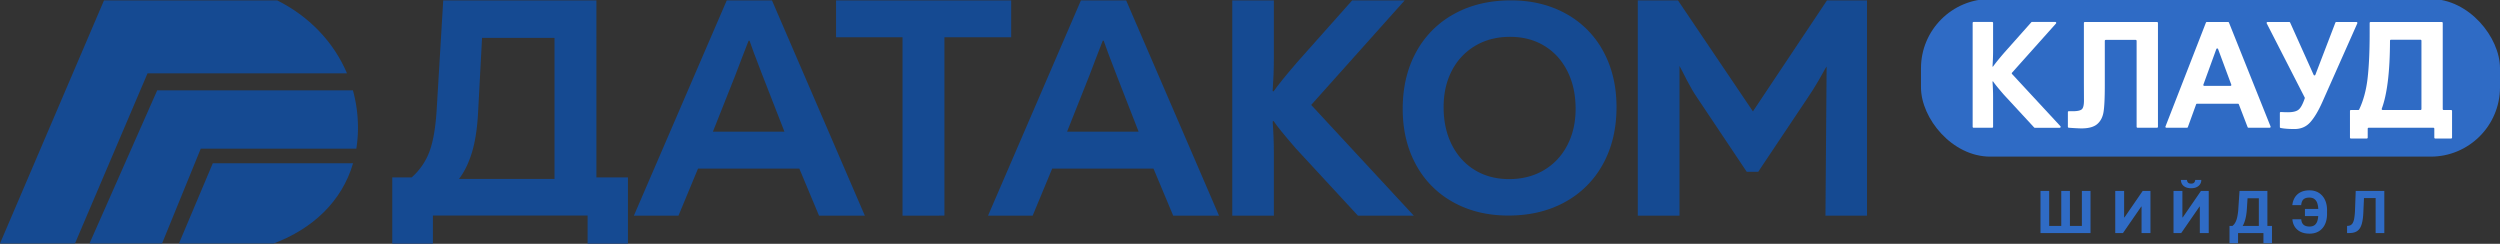 <svg xmlns="http://www.w3.org/2000/svg" width="6045.74" height="589.56" viewBox="0 0 6045.74 589.56"><rect x="0" y="0" width="6045.74" height="589.56" fill="#333333" stroke="none"/><defs><style>.cls-1{fill:#2f6bc5;}.cls-2{fill:#fff;}.cls-3{fill:#154a92;}</style></defs><g id="Layer_3" data-name="Layer 3"><rect class="cls-1" x="4645.5" y="-2.48" width="1400.24" height="381.28" rx="167.66"/><path class="cls-2" d="M5041.72,53.23h174.6a2.26,2.26,0,0,1,2.26,2.27V306.66a2.27,2.27,0,0,1-2.26,2.27h-47.1a2.27,2.27,0,0,1-2.26-2.27V98.75a2.27,2.27,0,0,0-2.27-2.26H5092.3a2.26,2.26,0,0,0-2.26,2.26V205.67q0,46.92-3.14,65.5t-15.26,28.95q-12.14,10.38-37.94,10.38-8.67,0-30.86-1.6a2.26,2.26,0,0,1-2.1-2.25V271.11a2.26,2.26,0,0,1,2.3-2.26l9.21.14q16.22,0,21.8-4.37t5.58-21.45l-.17-43.95V55.5A2.26,2.26,0,0,1,5041.72,53.23Z"/><path class="cls-2" d="M5488.76,308.93H5437.5a2.27,2.27,0,0,1-2.11-1.46l-21.21-55.17a2.26,2.26,0,0,0-2.11-1.45H5313a2.27,2.27,0,0,0-2.13,1.49l-20,55.1a2.26,2.26,0,0,1-2.13,1.49h-49.86a2.26,2.26,0,0,1-2.11-3.09l97.82-251.17a2.27,2.27,0,0,1,2.11-1.44h51.52a2.27,2.27,0,0,1,2.1,1.42l100.57,251.17A2.27,2.27,0,0,1,5488.76,308.93Zm-92.84-104.22L5364,118.66a2.27,2.27,0,0,0-4.26,0l-31.32,86.06a2.26,2.26,0,0,0,2.13,3h63.28A2.26,2.26,0,0,0,5395.92,204.71Z"/><path class="cls-2" d="M5483.61,53.23h52.56a2.24,2.24,0,0,1,2.06,1.34L5595.05,181a2.26,2.26,0,0,0,4.18-.12l48.43-126.2a2.26,2.26,0,0,1,2.11-1.45h48.85a2.27,2.27,0,0,1,2.07,3.19l-84.92,191.11q-14.13,31.57-28.78,48t-37.84,16.49q-21.28,0-33.93-2.57a2.28,2.28,0,0,1-1.83-2.23V273.14a2.26,2.26,0,0,1,2.4-2.26q9.57.54,17.48.55,18,0,25.73-6.54,7.59-6.4,14.61-27.26a2.29,2.29,0,0,0-.13-1.76L5481.59,56.53A2.27,2.27,0,0,1,5483.61,53.23Z"/><path class="cls-2" d="M5732.8,53.23H5905a2.26,2.26,0,0,1,2.26,2.27V263.76a2.27,2.27,0,0,0,2.27,2.26h18a2.26,2.26,0,0,1,2.26,2.26v64.47a2.27,2.27,0,0,1-2.26,2.27h-38.38a2.27,2.27,0,0,1-2.26-2.27V311.19a2.27,2.27,0,0,0-2.27-2.26H5728.09a2.26,2.26,0,0,0-2.26,2.26v21.56a2.27,2.27,0,0,1-2.26,2.27h-38.38a2.27,2.27,0,0,1-2.27-2.27V268.28a2.27,2.27,0,0,1,2.27-2.26h17.93a2.28,2.28,0,0,0,2.05-1.29q15.34-32.36,20.31-74.84,5.06-43.35,5.06-109.62V55.5A2.26,2.26,0,0,1,5732.8,53.23Zm46.92,45.18q-.2,111.53-19.94,164.57a2.27,2.27,0,0,0,2.13,3h91.6a2.26,2.26,0,0,0,2.26-2.26V98.4a2.26,2.26,0,0,0-2.26-2.26H5782A2.28,2.28,0,0,0,5779.72,98.41Z"/><path class="cls-2" d="M4865.65,178.87l117,126.28A2.26,2.26,0,0,1,4981,309h-60.2a2.23,2.23,0,0,1-1.66-.73l-73.29-79.32q-20.93-24.12-26.33-32.53h0a2.24,2.24,0,0,0-1,2q1.35,18.36,1.35,36.71v71.58a2.26,2.26,0,0,1-2.27,2.26h-44.89a2.26,2.26,0,0,1-2.26-2.26V55.34a2.26,2.26,0,0,1,2.26-2.26h44.89a2.27,2.27,0,0,1,2.27,2.26v67.19q0,18.65-1.44,38.38l1.08.37q7.93-11.34,27.78-34.37l65-73.07a2.23,2.23,0,0,1,1.69-.76h56.33a2.26,2.26,0,0,1,1.69,3.77l-106.36,119A2.27,2.27,0,0,0,4865.65,178.87Z"/><path class="cls-1" d="M4934.52,461.78h21V546.3h29.24V461.78h20.93V546.3h28.88V461.78h20.93V563.6h-121Z"/><path class="cls-1" d="M5115.3,461.78h21.47v64h.85l44-64h18.84V563.6h-21.53V499.52h-.74l-44.25,64.08H5115.3Z"/><path class="cls-1" d="M5256.2,461.78h21.47v64h.85l44-64h18.84V563.6h-21.53V499.52h-.74l-44.25,64.08H5256.2Zm52.4-26.64h14.76a18.12,18.12,0,0,1-6.69,14.56q-6.63,5.52-17.92,5.52t-17.94-5.52a18,18,0,0,1-6.62-14.56h14.67a9.2,9.2,0,0,0,2.21,6.16c1.51,1.82,4.07,2.74,7.68,2.74s6-.9,7.56-2.69A9.32,9.32,0,0,0,5308.6,435.14Z"/><path class="cls-1" d="M5391.58,588.16V546.45h6.91a25.21,25.21,0,0,0,6.46-7.18,45.25,45.25,0,0,0,5-12.88,125,125,0,0,0,3-21.55l2.88-43.06h67.36v84.67h11.14v41.61h-20.68V563.6h-61.4v24.56Zm31.77-41.71h39.17V479.53h-27.29l-1.59,25.31a149,149,0,0,1-2.12,17.9,92.33,92.33,0,0,1-3.52,13.64A53.83,53.83,0,0,1,5423.35,546.45Z"/><path class="cls-1" d="M5543.71,530.24h21.43q.55,8.76,5.47,13.18t14.57,4.42q7.84,0,12.48-3.68a20.47,20.47,0,0,0,6.66-10.61,59.42,59.42,0,0,0,2-16.63v-8.25a53.2,53.2,0,0,0-2.32-16.88,20.86,20.86,0,0,0-7-10.42q-4.7-3.53-12-3.53T5573.59,480a13.49,13.49,0,0,0-6.16,6.24A27.64,27.64,0,0,0,5565,496h-21.43a43.42,43.42,0,0,1,5.8-18.12,34.06,34.06,0,0,1,13.67-12.81q8.88-4.71,21.95-4.72t22.52,5.92a39.2,39.2,0,0,1,14.77,16.75q5.22,10.85,5.22,25.66V517q0,14.82-5.1,25.58a38.1,38.1,0,0,1-14.59,16.6q-9.49,5.85-22.67,5.84-12.59,0-21.58-4.4a34.24,34.24,0,0,1-14.07-12.23A37.81,37.81,0,0,1,5543.71,530.24Zm74.23-25.05v17.25H5574V505.19Z"/><path class="cls-1" d="M5675.91,563.6V546.3l2.89-.25a13,13,0,0,0,9-4.25q3.42-3.79,5.14-12.18a141.37,141.37,0,0,0,2.21-22.55l1.69-45.29H5766V563.6H5745V479h-28.19l-1.59,35.44q-.8,17.12-4.05,27.94t-10.34,16q-7.1,5.18-19.37,5.17Z"/><path class="cls-3" d="M670.22.94H251.5l-27,63.14L119.43,309.67,0,588.82H181.32l27.85-65.32L356.78,177.31l482.35,0C806.67,100.69,746.47,38.78,670.22.94Z"/><path class="cls-3" d="M853.47,218.46H380.18L235.66,545.3l-19.25,43.52H391.88l93.58-229.26H861.67a318.52,318.52,0,0,0,4-50.51A339.87,339.87,0,0,0,853.47,218.46Z"/><path class="cls-3" d="M514.61,394.83l-81.88,194h229c93.72-35.31,165-101.23,192.09-194Z"/><path class="cls-3" d="M1442.27,429h76.28V589.14H1421V521.19H1046.91v67.95H948.63V429h46.94a155.63,155.63,0,0,0,43.64-64.29q13.57-37.51,17.24-106.65L1071.85.94h370.42ZM1165.74,91.61l-9.53,179.12q-2.94,58-14.67,97t-31.54,65h231V91.61Z"/><path class="cls-3" d="M2947.93,521.47H2837.11L2789.5,407.7h-245L2497.3,521.47H2389.42L2614,.92h109.35Zm-367.46-203h173.07l-53.67-137.58q-24.23-62.46-30.83-82.54h-2.2L2650.69,140l-16.14,42.39Z"/><path class="cls-3" d="M2091.44,521.48H1980.62L1933,407.71H1688l-47.21,113.77H1532.93L1757.51.94h109.35ZM1724,318.48h173.07L1843.38,180.9q-24.23-62.48-30.83-82.55h-2.2L1794.2,140l-16.14,42.38Z"/><path class="cls-3" d="M2021.87.94h423.46V90.17H2283.87v431.3H2182.59V90.17H2021.87Z"/><path class="cls-3" d="M3170.85,253.78l248.07,267.71H3283.87L3133.42,358.64q-42.57-49.09-53.58-66.19l-2.2,1.49q2.93,38.67,2.94,77.34V521.49H2980V.94h100.55V142.23q0,37.94-2.94,78.09l2.2.74q16.14-23,56.52-69.9L3269.93.94h127Z"/><path class="cls-3" d="M3514.23,488.92a225.06,225.06,0,0,1-90.15-91q-31.93-58.65-31.92-134.7,0-78.2,32.62-137.56a229.15,229.15,0,0,1,91.91-92.05Q3576,.93,3653.84.92q75.06,0,133.3,32.34a225.37,225.37,0,0,1,90.15,91q31.9,58.65,31.92,134.71,0,78.21-32.62,137.55a229.09,229.09,0,0,1-91.91,92.05q-59.29,32.7-137.15,32.7Q3572.46,521.26,3514.23,488.92Zm218.89-77.13q36.47-21.33,56.82-60.06t20.35-88.5q0-51.89-20-91.35t-55.77-61.13q-35.78-21.68-82.78-21.68-47.73,0-84.19,21.68a147.81,147.81,0,0,0-56.48,60.06q-20,38.38-20,88.15,0,51.9,20,91.34t55.78,61.14q35.78,21.69,82.78,21.68T3733.12,411.79Z"/><path class="cls-3" d="M4514.77.93V521.48H4414.5l2.8-360.66L4252,415.44h-27.89L4061.51,159.68v361.8H3960.66V.93h97.16l181.27,268.46L4418.17.93l-.74,158.58h0c-9.79,18.35-26.91,49.4-47,78.65L4251.93,415.27H4224L4105.51,238.16c-21-30.24-34.74-62.78-44-78.65h0v362H3960.93V.94h96.88l181.28,268.45L4418.16.94H4515V521.49H4414.5"/></g></svg>